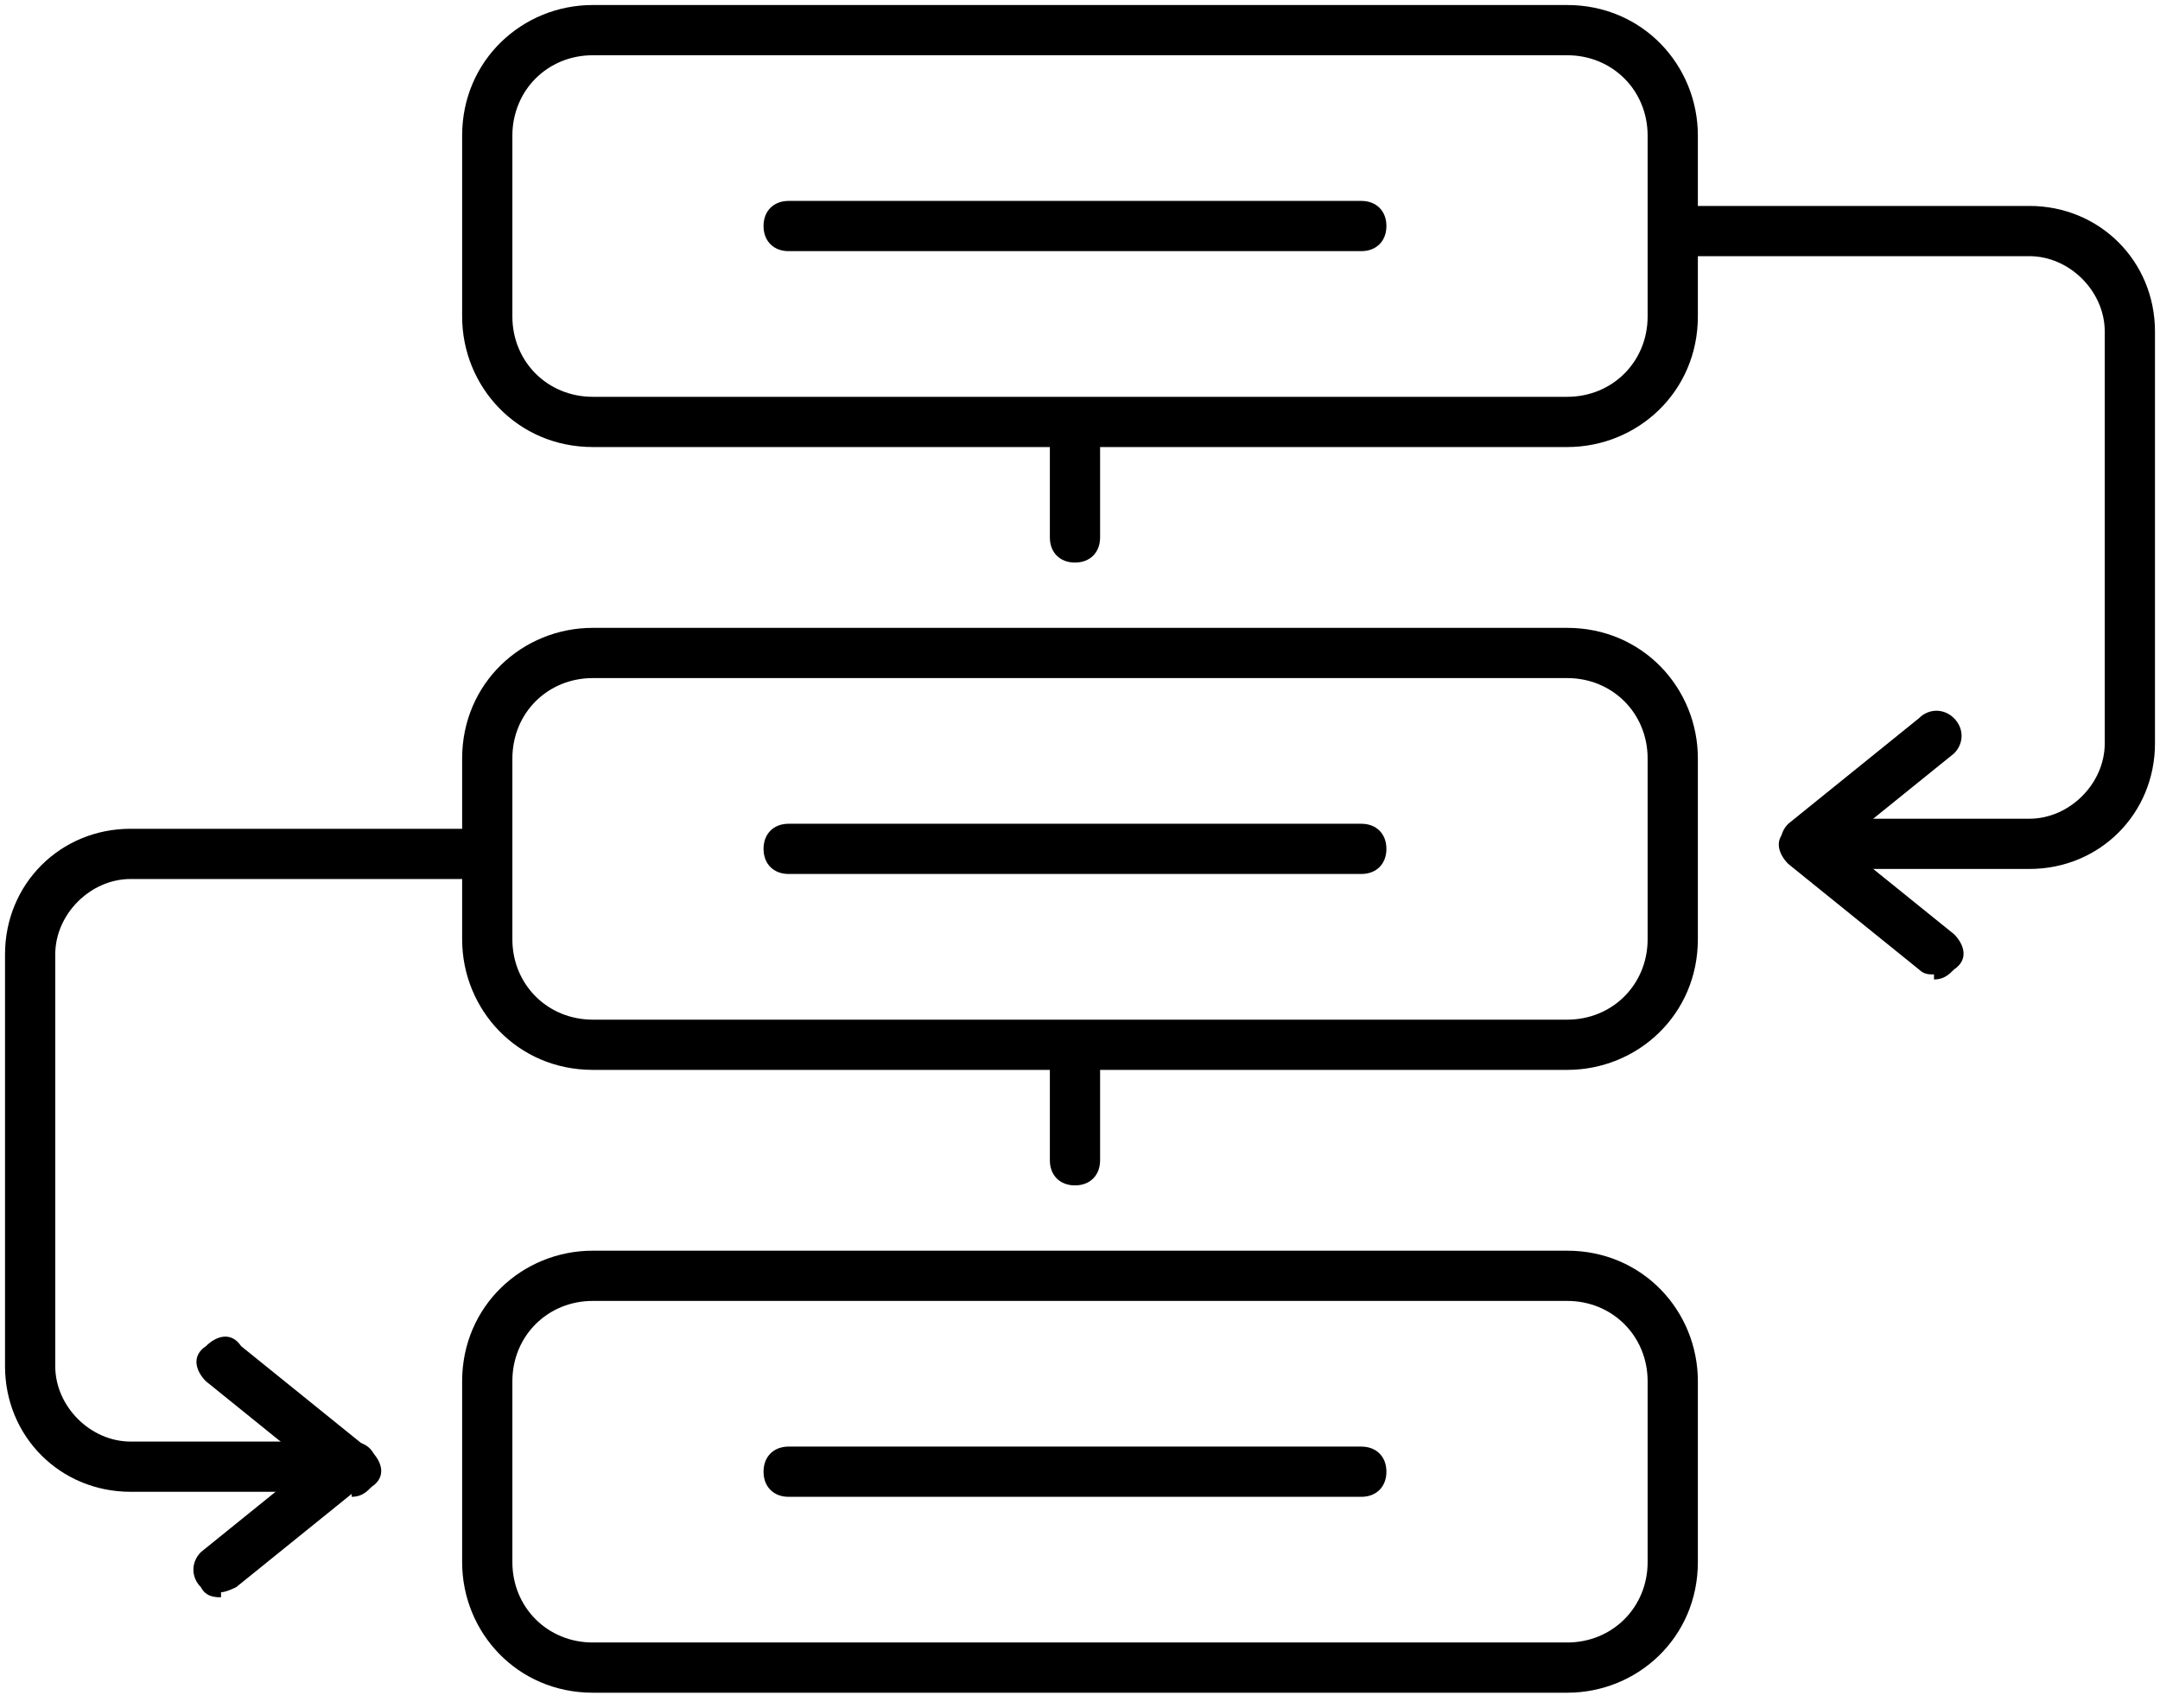 <?xml version="1.0" encoding="UTF-8"?> <svg xmlns="http://www.w3.org/2000/svg" width="43" height="34" viewBox="0 0 43 34" fill="none"><path d="M31.2 8.9H11.8C10.3 8.9 9.2 7.7 9.2 6.3V2.7C9.2 1.2 10.4 0.1 11.8 0.1H31.2C32.7 0.1 33.8 1.3 33.8 2.7V6.3C33.8 7.8 32.6 8.9 31.2 8.9ZM11.8 1.1C10.9 1.1 10.2 1.8 10.2 2.7V6.3C10.2 7.2 10.9 7.9 11.8 7.9H31.2C32.1 7.9 32.8 7.2 32.8 6.3V2.7C32.8 1.8 32.1 1.1 31.2 1.1H11.8Z" fill="black"></path><path d="M31.2 21.3H11.8C10.3 21.3 9.2 20.1 9.2 18.7V15.1C9.2 13.6 10.4 12.5 11.8 12.5H31.2C32.7 12.5 33.8 13.7 33.8 15.1V18.7C33.8 20.2 32.6 21.3 31.2 21.3ZM11.8 13.5C10.9 13.5 10.2 14.2 10.2 15.1V18.7C10.2 19.6 10.9 20.3 11.8 20.3H31.2C32.1 20.3 32.8 19.6 32.8 18.7V15.1C32.8 14.2 32.1 13.5 31.2 13.5H11.8Z" fill="black"></path><path d="M31.2 33.7H11.8C10.3 33.7 9.2 32.5 9.2 31.1V27.5C9.2 26 10.4 24.9 11.8 24.9H31.2C32.7 24.9 33.8 26.1 33.8 27.5V31.1C33.8 32.6 32.6 33.7 31.2 33.7ZM11.8 25.9C10.9 25.9 10.2 26.6 10.2 27.5V31.1C10.2 32 10.9 32.7 11.8 32.7H31.2C32.1 32.7 32.8 32 32.8 31.1V27.5C32.8 26.6 32.1 25.9 31.2 25.9H11.8Z" fill="black"></path><path d="M36 17.3C35.9 17.3 35.7 17.3 35.6 17.1C35.4 16.9 35.4 16.6 35.6 16.4L38.2 14.3C38.4 14.1 38.7 14.1 38.9 14.3C39.1 14.5 39.1 14.8 38.9 15L36.3 17.1C36.3 17.1 36.1 17.2 36 17.2V17.3Z" fill="black"></path><path d="M38.501 19.4C38.401 19.4 38.3 19.4 38.2 19.3L35.6 17.2C35.401 17 35.3 16.7 35.6 16.5C35.8 16.3 36.1 16.2 36.3 16.5L38.901 18.6C39.1 18.8 39.2 19.1 38.901 19.3C38.8 19.4 38.7 19.5 38.501 19.5V19.4Z" fill="black"></path><path d="M40.4 17.3H36C35.7 17.3 35.5 17.1 35.5 16.8C35.5 16.5 35.7 16.3 36 16.3H40.4C41.2 16.3 41.9 15.6 41.9 14.8V6.6C41.9 5.8 41.2 5.1 40.4 5.1H33.3C33 5.1 32.8 4.9 32.8 4.6C32.8 4.3 33 4.1 33.3 4.1H40.4C41.8 4.1 42.9 5.2 42.9 6.6V14.8C42.9 16.2 41.8 17.3 40.4 17.3Z" fill="black"></path><path d="M7 29.7C6.9 29.7 6.8 29.7 6.7 29.6L4.1 27.5C3.9 27.3 3.8 27 4.1 26.8C4.3 26.6 4.6 26.5 4.8 26.8L7.4 28.9C7.6 29.1 7.7 29.4 7.4 29.6C7.3 29.7 7.2 29.8 7 29.8V29.7Z" fill="black"></path><path d="M4.4 31.8C4.3 31.8 4.1 31.8 4 31.6C3.8 31.4 3.8 31.1 4 30.9L6.6 28.8C6.8 28.6 7.1 28.7 7.3 28.8C7.5 29 7.5 29.3 7.3 29.5L4.7 31.6C4.7 31.6 4.5 31.7 4.4 31.7V31.8Z" fill="black"></path><path d="M7 29.7H2.6C1.2 29.7 0.1 28.6 0.1 27.2V19C0.1 17.6 1.2 16.5 2.6 16.5H9.7C10 16.5 10.2 16.7 10.2 17C10.2 17.3 10 17.5 9.7 17.5H2.6C1.8 17.5 1.1 18.2 1.1 19V27.2C1.1 28 1.8 28.7 2.6 28.7H7C7.3 28.7 7.5 28.9 7.5 29.2C7.5 29.5 7.3 29.7 7 29.7Z" fill="black"></path><path d="M21.4 11.2C21.1 11.2 20.9 11 20.9 10.7V8.5C20.9 8.2 21.1 8 21.4 8C21.7 8 21.9 8.2 21.9 8.5V10.7C21.9 11 21.7 11.2 21.4 11.2Z" fill="black"></path><path d="M21.4 23.6C21.1 23.6 20.9 23.4 20.9 23.1V20.9C20.9 20.6 21.1 20.4 21.4 20.4C21.7 20.4 21.9 20.6 21.9 20.9V23.1C21.9 23.4 21.7 23.6 21.4 23.6Z" fill="black"></path><path d="M27.1 5H15.7C15.4 5 15.2 4.8 15.2 4.5C15.2 4.2 15.4 4 15.7 4H27.1C27.4 4 27.6 4.2 27.6 4.5C27.6 4.8 27.4 5 27.1 5Z" fill="black"></path><path d="M27.1 17.4H15.7C15.4 17.4 15.2 17.2 15.2 16.9C15.2 16.6 15.4 16.4 15.7 16.4H27.1C27.4 16.4 27.6 16.6 27.6 16.9C27.6 17.2 27.4 17.4 27.1 17.4Z" fill="black"></path><path d="M27.1 29.8H15.7C15.4 29.8 15.2 29.6 15.2 29.3C15.2 29 15.4 28.8 15.7 28.8H27.1C27.4 28.8 27.6 29 27.6 29.3C27.6 29.6 27.4 29.8 27.1 29.8Z" fill="black"></path></svg> 